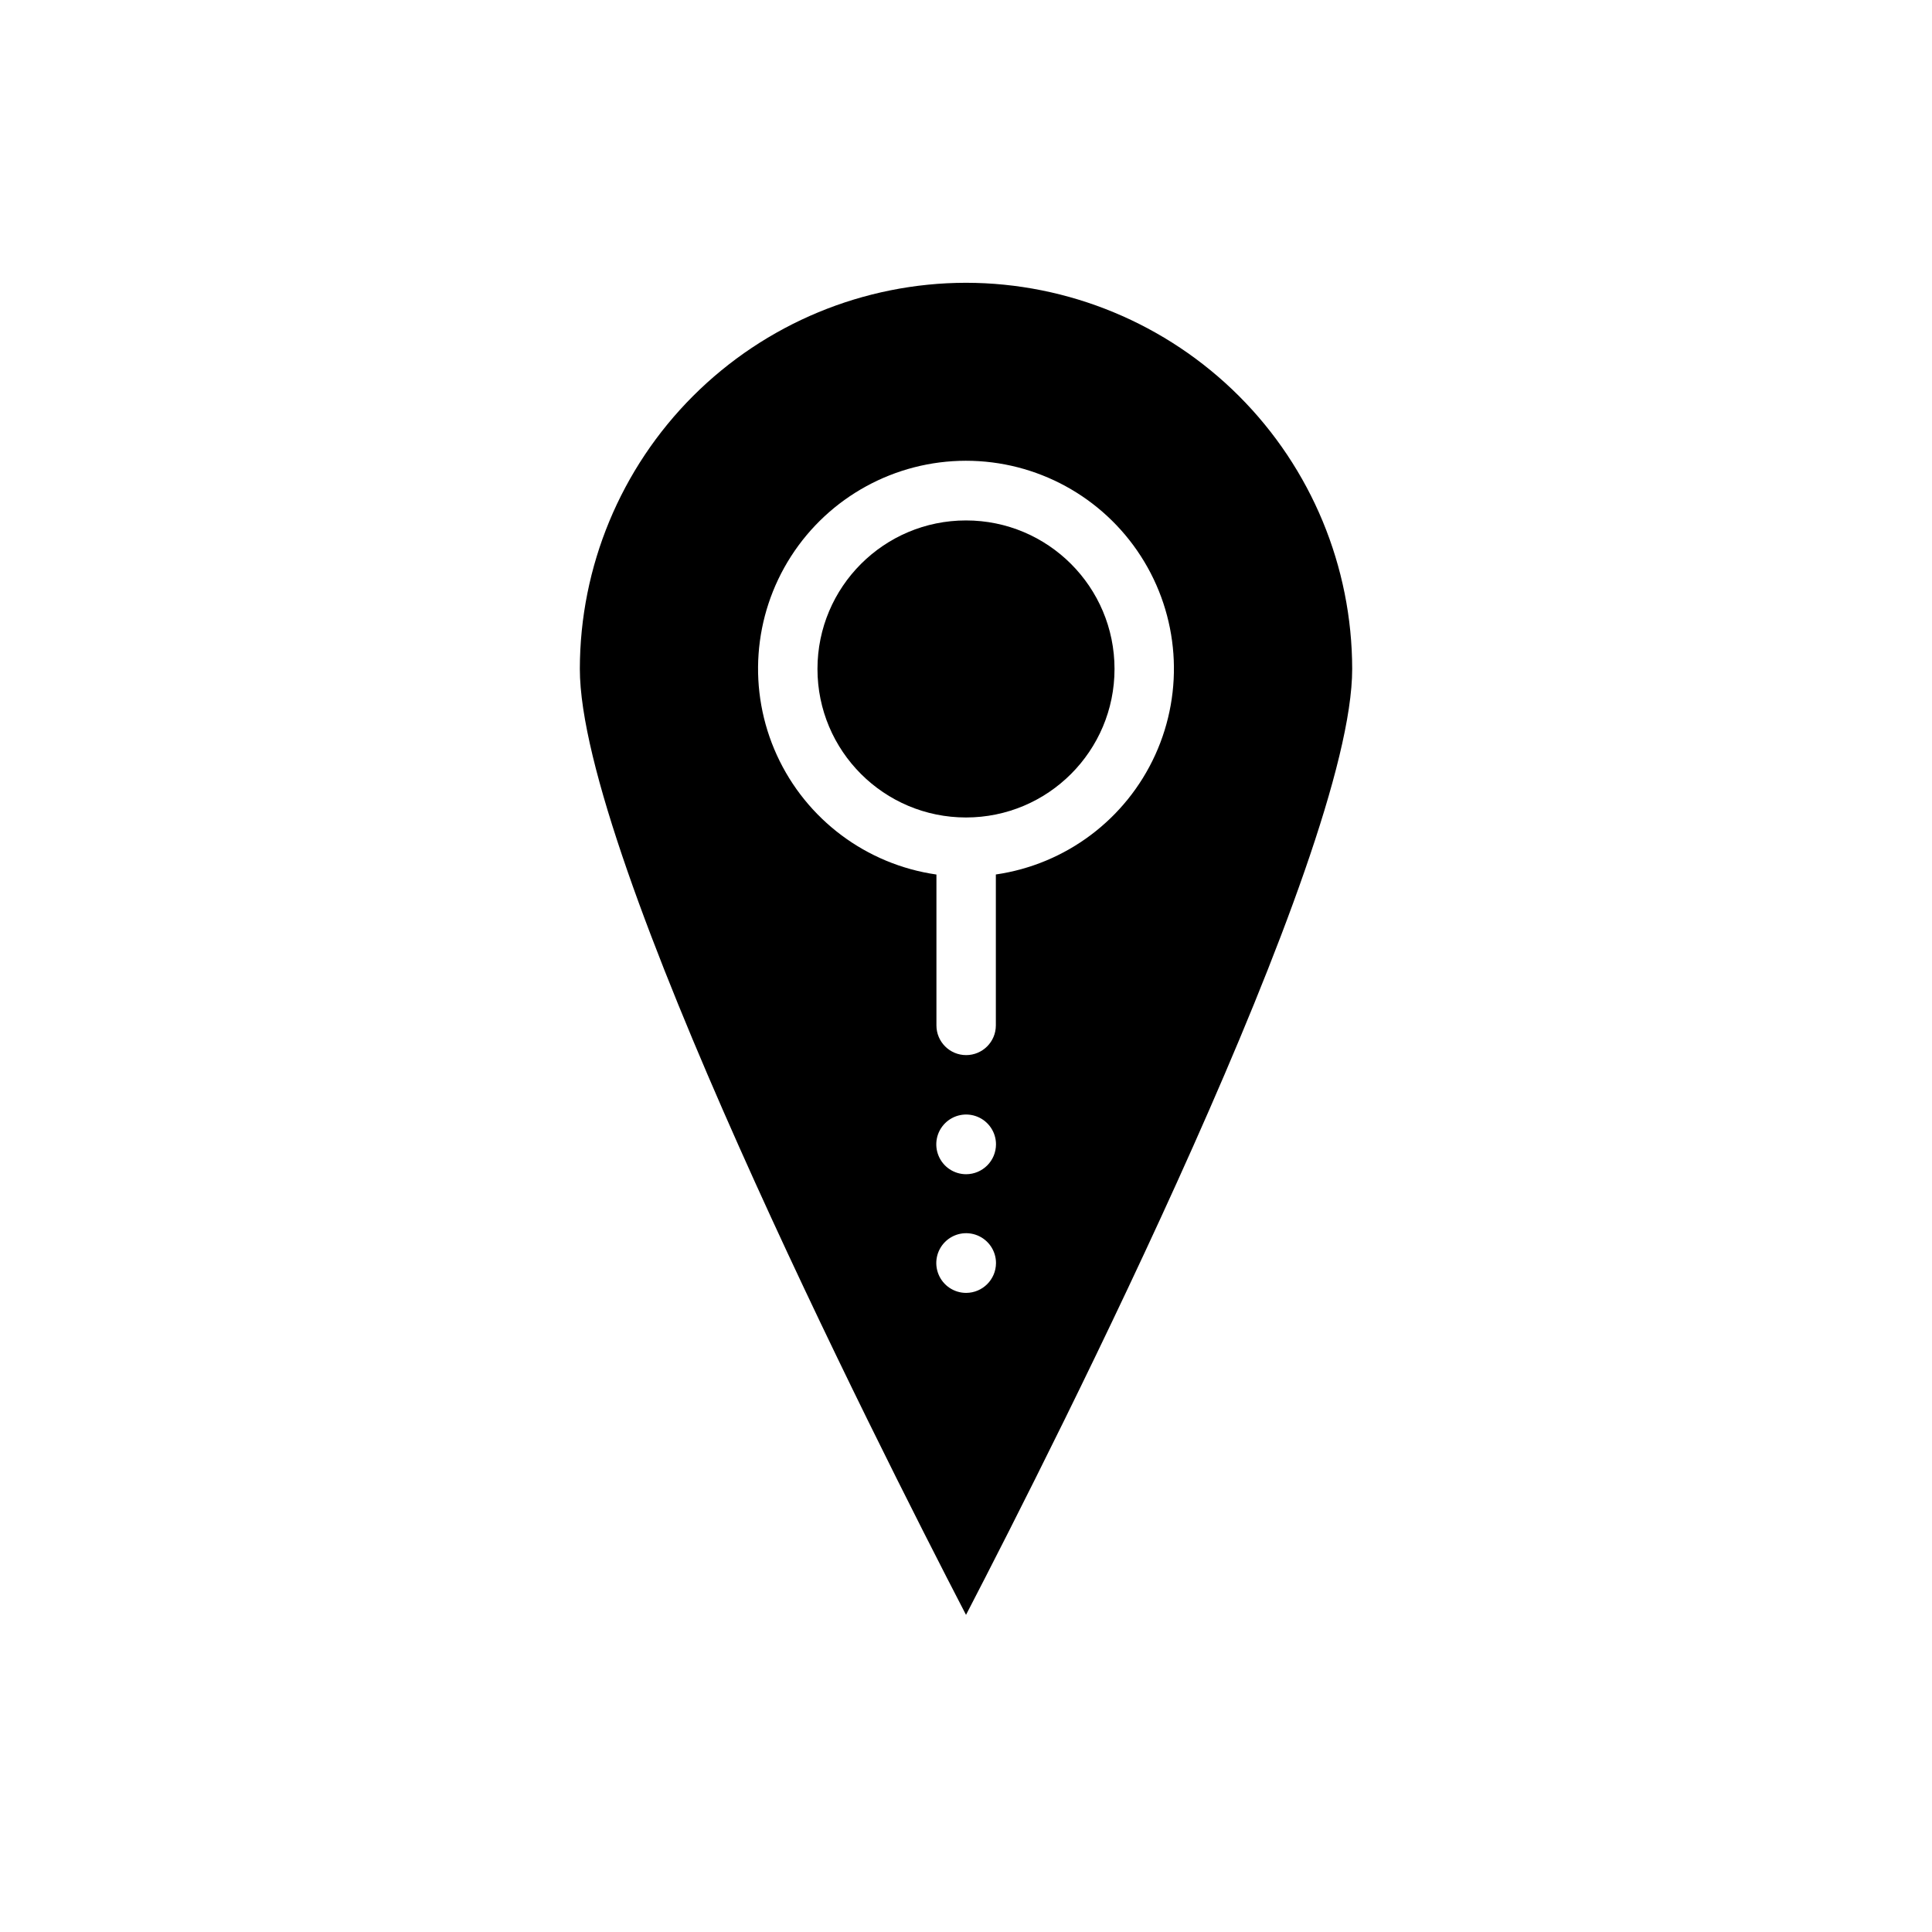 <?xml version="1.0" encoding="UTF-8"?>
<!-- Uploaded to: ICON Repo, www.iconrepo.com, Generator: ICON Repo Mixer Tools -->
<svg fill="#000000" width="800px" height="800px" version="1.1" viewBox="144 144 512 512" xmlns="http://www.w3.org/2000/svg">
 <g>
  <path d="m439.36 321.28c0 21.738-17.621 39.359-39.359 39.359s-39.363-17.621-39.363-39.359c0-21.738 17.625-39.359 39.363-39.359s39.359 17.621 39.359 39.359"/>
  <path d="m400 218.94c-27.133 0.031-53.145 10.824-72.332 30.008-19.184 19.184-29.977 45.195-30.004 72.328 0 49.516 78.273 204.27 102.34 250.68 24.059-46.402 102.34-201.16 102.34-250.68-0.031-27.133-10.824-53.145-30.008-72.328-19.188-19.184-45.199-29.977-72.328-30.008zm0.039 267.69h-0.004c-3.199 0-6.082-1.926-7.305-4.883-1.227-2.957-0.551-6.359 1.715-8.621 2.262-2.262 5.664-2.938 8.617-1.715 2.957 1.227 4.887 4.109 4.887 7.309-0.016 4.363-3.551 7.898-7.914 7.91zm0-31.449h-0.004c-3.199 0-6.082-1.926-7.305-4.883-1.227-2.957-0.551-6.359 1.715-8.621 2.262-2.262 5.664-2.938 8.617-1.715 2.957 1.223 4.887 4.109 4.887 7.309-0.016 4.363-3.551 7.894-7.914 7.91zm7.871-79.434v39.996c0 4.348-3.527 7.871-7.875 7.871s-7.871-3.523-7.871-7.871v-39.984c-18.559-2.664-34.488-14.582-42.285-31.633-7.793-17.055-6.383-36.898 3.742-52.68 10.129-15.777 27.586-25.324 46.336-25.34 18.75-0.012 36.219 9.508 46.371 25.273 10.152 15.762 11.59 35.605 3.82 52.672-7.769 17.062-23.684 29.004-42.238 31.695z"/>
 </g>
</svg>